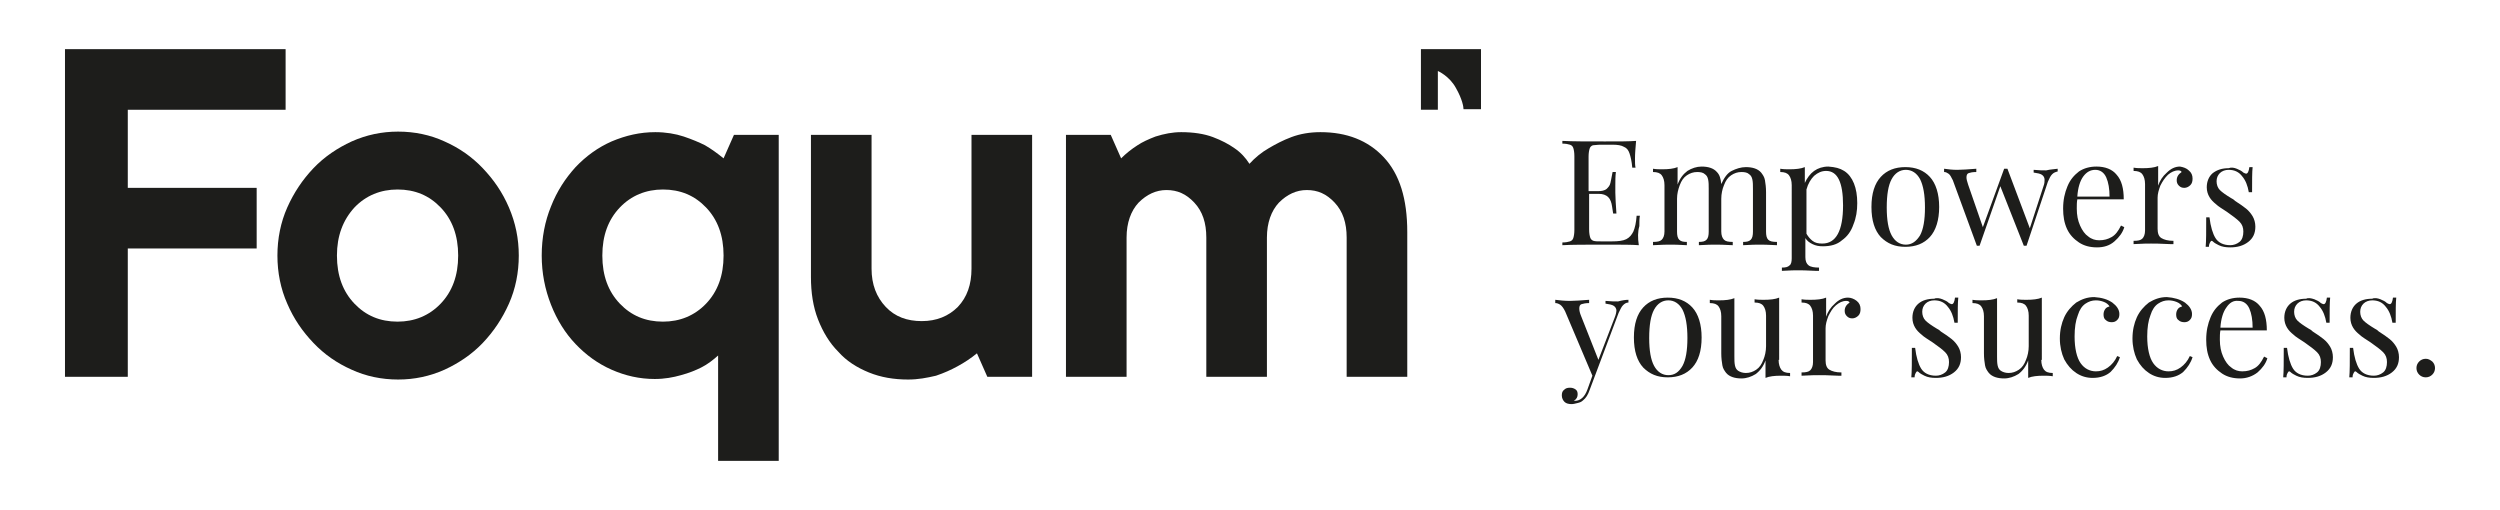 <?xml version="1.0" encoding="utf-8"?>
<!-- Generator: Adobe Illustrator 25.4.0, SVG Export Plug-In . SVG Version: 6.00 Build 0)  -->
<svg version="1.1" id="Capa_1" xmlns="http://www.w3.org/2000/svg" xmlns:xlink="http://www.w3.org/1999/xlink" x="0px" y="0px"
	 viewBox="0 0 457.8 93.4" style="enable-background:new 0 0 457.8 93.4;" xml:space="preserve">
<style type="text/css">
	.st0{fill:#1D1D1B;}
</style>
<g>
	<g>
		<path class="st0" d="M300.1,44.9c-1.2-0.1-3.3-0.1-6.2-0.1c-3.5,0-6.1,0-7.8,0.1v-0.5c0.6,0,1.1-0.1,1.4-0.2
			c0.3-0.1,0.5-0.3,0.6-0.6s0.2-0.8,0.2-1.5V28.6c0-0.7-0.1-1.2-0.2-1.5c-0.1-0.3-0.3-0.5-0.6-0.6c-0.3-0.1-0.8-0.2-1.4-0.2v-0.5
			c1.8,0.1,4.4,0.1,7.8,0.1c2.7,0,4.5,0,5.7-0.1c-0.1,1.2-0.2,2.3-0.2,3.2c0,0.7,0,1.3,0.1,1.7h-0.6c-0.1-1.2-0.3-2-0.5-2.6
			c-0.2-0.6-0.5-1-1-1.2c-0.5-0.3-1.2-0.4-2.1-0.4h-2.2c-0.6,0-1.1,0.1-1.4,0.1c-0.3,0.1-0.5,0.3-0.6,0.6c-0.1,0.3-0.2,0.8-0.2,1.5
			V35h1.8c0.6,0,1.1-0.1,1.5-0.4c0.3-0.3,0.6-0.6,0.7-1.1s0.2-0.9,0.3-1.5l0.1-0.5h0.6c-0.1,0.8-0.1,1.6-0.1,2.5v1.3
			c0,0.9,0.1,2.2,0.2,3.8h-0.6c0-0.1-0.1-0.6-0.2-1.3c-0.1-0.7-0.3-1.3-0.7-1.7c-0.4-0.4-1-0.6-1.7-0.6h-1.8V42
			c0,0.7,0.1,1.2,0.2,1.5s0.3,0.5,0.6,0.6c0.3,0.1,0.8,0.1,1.4,0.1h2c1.1,0,2-0.1,2.6-0.4c0.6-0.3,1-0.8,1.3-1.4
			c0.3-0.7,0.5-1.6,0.6-2.9h0.6c-0.1,0.5-0.1,1.1-0.1,1.9C299.9,42.4,299.9,43.6,300.1,44.9z"/>
		<path class="st0" d="M323.8,43.9c0.3,0.3,0.8,0.4,1.6,0.4v0.6c-1.7-0.1-2.7-0.1-3.2-0.1s-1.5,0-3,0.1v-0.6c0.7,0,1.1-0.1,1.4-0.4
			c0.3-0.3,0.4-0.8,0.4-1.5v-7.8c0-0.7,0-1.2-0.1-1.7s-0.3-0.8-0.6-1c-0.3-0.3-0.8-0.4-1.4-0.4c-0.7,0-1.3,0.2-1.9,0.6
			c-0.6,0.4-1,1-1.3,1.8c-0.3,0.7-0.5,1.6-0.5,2.5v6c0,0.7,0.2,1.2,0.5,1.5c0.3,0.3,0.8,0.4,1.6,0.4v0.6c-1.7-0.1-2.7-0.1-3.2-0.1
			c-0.5,0-1.5,0-3,0.1v-0.6c0.7,0,1.1-0.1,1.4-0.4c0.3-0.3,0.4-0.8,0.4-1.5v-7.8c0-0.7,0-1.2-0.1-1.7s-0.3-0.8-0.6-1
			c-0.3-0.3-0.8-0.4-1.4-0.4c-0.7,0-1.3,0.2-1.9,0.6c-0.6,0.4-1,1-1.3,1.8c-0.3,0.8-0.5,1.6-0.5,2.5v6c0,0.7,0.1,1.2,0.4,1.5
			c0.3,0.3,0.7,0.4,1.4,0.4v0.6c-1.5-0.1-2.5-0.1-3-0.1s-1.6,0-3.2,0.1v-0.6c0.8,0,1.3-0.1,1.6-0.4c0.3-0.3,0.5-0.8,0.5-1.5v-8.5
			c0-0.8-0.2-1.4-0.5-1.8c-0.3-0.4-0.8-0.6-1.6-0.6v-0.6c0.6,0.1,1.1,0.1,1.7,0.1c1.1,0,2.1-0.1,2.8-0.4v3.2c0.4-1.1,1-1.9,1.8-2.5
			c0.8-0.5,1.7-0.8,2.6-0.8c1.2,0,2.2,0.3,2.8,1c0.5,0.5,0.7,1.2,0.8,2.2c0.5-1.1,1.1-2,1.9-2.4s1.7-0.7,2.6-0.7
			c1.2,0,2.2,0.3,2.8,1c0.3,0.4,0.6,0.8,0.7,1.4c0.1,0.6,0.2,1.3,0.2,2.2v7.2C323.4,43.1,323.5,43.6,323.8,43.9z"/>
		<path class="st0" d="M337.7,31.3c0.8,0.5,1.4,1.3,1.8,2.3c0.4,1,0.6,2.2,0.6,3.6c0,1.4-0.2,2.7-0.7,3.9c-0.4,1.2-1.1,2.2-2.1,2.9
			c-0.9,0.8-2.1,1.1-3.5,1.1c-0.7,0-1.3-0.1-1.9-0.4c-0.6-0.3-1-0.6-1.3-1.1v3.5c0,0.7,0.2,1.2,0.6,1.5s1.1,0.4,1.9,0.4v0.6l-0.6,0
			c-1.7-0.1-2.8-0.1-3.3-0.1c-0.4,0-1.4,0-2.9,0.1v-0.6c0.7,0,1.1-0.1,1.4-0.4c0.3-0.2,0.4-0.7,0.4-1.3V33.9c0-0.8-0.2-1.4-0.5-1.8
			c-0.3-0.4-0.8-0.6-1.6-0.6v-0.6c0.6,0.1,1.1,0.1,1.7,0.1c1.1,0,2.1-0.1,2.8-0.4v2.9c0.4-0.9,1-1.7,1.7-2.2s1.6-0.8,2.6-0.8
			C336.1,30.6,336.9,30.8,337.7,31.3z M337.5,37.6c0-4.2-1-6.3-3.1-6.3c-0.8,0-1.5,0.3-2.2,0.9c-0.6,0.6-1.1,1.4-1.4,2.5v8.1
			c0.3,0.5,0.6,0.9,1.1,1.3s1.1,0.5,1.8,0.5C336.2,44.6,337.5,42.3,337.5,37.6z"/>
		<path class="st0" d="M353.4,32.4c1.1,1.2,1.7,3.1,1.7,5.5s-0.6,4.3-1.7,5.5c-1.1,1.2-2.6,1.8-4.5,1.8s-3.3-0.6-4.5-1.8
			c-1.1-1.2-1.7-3-1.7-5.5s0.6-4.3,1.7-5.5c1.1-1.2,2.6-1.8,4.5-1.8S352.3,31.2,353.4,32.4z M346.4,32.8c-0.6,1.1-0.9,2.8-0.9,5.2
			c0,2.3,0.3,4,0.9,5.1c0.6,1.1,1.5,1.7,2.6,1.7c1.1,0,1.9-0.6,2.6-1.7c0.6-1.1,0.9-2.8,0.9-5.1c0-2.3-0.3-4-0.9-5.2
			c-0.6-1.1-1.5-1.7-2.6-1.7C347.9,31.1,347,31.7,346.4,32.8z"/>
		<path class="st0" d="M376.8,30.9v0.5c-0.4,0.1-0.7,0.2-1,0.5c-0.3,0.3-0.5,0.7-0.8,1.4L371.1,45h-0.5l-4.3-10.9L362.5,45h-0.5
			l-4.4-12c-0.3-0.6-0.5-1-0.8-1.2s-0.5-0.3-0.8-0.3v-0.6c0.7,0.1,1.5,0.2,2.4,0.2c0.9,0,2.1-0.1,3.5-0.2v0.6
			c-0.7,0-1.1,0.1-1.4,0.2s-0.4,0.4-0.4,0.8c0,0.3,0.1,0.7,0.3,1.3l2.7,7.8l3.9-10.7h0.6l4.1,10.9l2.5-7.7c0.2-0.5,0.2-0.9,0.2-1.2
			c0-0.4-0.2-0.7-0.5-0.9c-0.3-0.2-0.8-0.3-1.5-0.4v-0.5c1,0.1,1.7,0.1,2.3,0.1C375.5,31,376.2,31,376.8,30.9z"/>
		<path class="st0" d="M389,41.6c-0.3,1-0.9,1.8-1.8,2.6s-2,1.1-3.2,1.1c-1.3,0-2.4-0.3-3.3-0.9s-1.7-1.4-2.2-2.5s-0.7-2.3-0.7-3.7
			c0-1.6,0.3-2.9,0.8-4.1c0.5-1.2,1.2-2,2.1-2.7c0.9-0.6,2-0.9,3.2-0.9c1.6,0,2.9,0.5,3.7,1.5c0.9,1,1.3,2.5,1.3,4.5h-8.5
			c-0.1,0.5-0.1,1.1-0.1,1.7c0,1.2,0.2,2.2,0.6,3.1c0.4,0.9,0.9,1.6,1.5,2c0.6,0.5,1.3,0.7,2,0.7c0.9,0,1.6-0.2,2.3-0.6
			s1.2-1.1,1.7-2.1L389,41.6z M381.5,32.3c-0.6,0.8-1,2.1-1.1,3.7h5.9c0-1.4-0.2-2.6-0.6-3.5c-0.4-0.9-1.1-1.4-2-1.4
			C382.8,31.1,382.1,31.5,381.5,32.3z"/>
		<path class="st0" d="M400.8,31.2c0.5,0.4,0.7,0.9,0.7,1.5c0,0.5-0.1,0.9-0.4,1.2c-0.3,0.3-0.7,0.5-1.1,0.5c-0.4,0-0.7-0.1-1-0.4
			c-0.3-0.3-0.4-0.6-0.4-1c0-0.6,0.3-1.1,0.9-1.5c-0.1-0.2-0.3-0.3-0.6-0.3c-0.7,0-1.3,0.3-1.9,0.8c-0.6,0.6-1,1.2-1.4,2
			c-0.3,0.8-0.5,1.5-0.5,2.2v5.7c0,0.8,0.2,1.4,0.7,1.7c0.5,0.3,1.2,0.5,2.2,0.5v0.6l-0.6,0c-1.8-0.1-3-0.1-3.5-0.1
			c-0.5,0-1.5,0-3.2,0.1v-0.6c0.8,0,1.3-0.1,1.6-0.4c0.3-0.3,0.5-0.8,0.5-1.5v-8.5c0-0.8-0.2-1.4-0.5-1.8c-0.3-0.4-0.8-0.6-1.6-0.6
			v-0.6c0.6,0.1,1.1,0.1,1.7,0.1c1.1,0,2.1-0.1,2.8-0.4V34c0.3-0.9,0.8-1.7,1.6-2.4c0.7-0.7,1.5-1.1,2.4-1.1
			C399.8,30.6,400.4,30.8,400.8,31.2z"/>
		<path class="st0" d="M409.6,30.9c0.5,0.2,0.9,0.4,1.2,0.7c0.2,0.1,0.4,0.2,0.5,0.2c0.3,0,0.5-0.4,0.6-1.2h0.6
			c-0.1,0.9-0.1,2.4-0.1,4.6h-0.6c-0.2-1.2-0.6-2.2-1.2-2.9c-0.6-0.8-1.4-1.2-2.5-1.2c-0.6,0-1.2,0.2-1.6,0.6
			c-0.4,0.4-0.6,0.9-0.6,1.5c0,0.6,0.2,1.2,0.6,1.6c0.4,0.4,1.1,0.9,2.1,1.5c0.2,0.1,0.4,0.2,0.7,0.5c0.8,0.5,1.5,1,2,1.4
			c0.5,0.4,0.9,0.9,1.2,1.4c0.3,0.5,0.5,1.2,0.5,1.9c0,1.2-0.4,2.1-1.3,2.8c-0.9,0.7-2,1-3.3,1c-0.8,0-1.5-0.1-2.1-0.4
			c-0.4-0.2-0.8-0.4-1.1-0.7c-0.1-0.1-0.2-0.1-0.2-0.1c-0.1,0-0.2,0.1-0.3,0.3c-0.1,0.2-0.2,0.4-0.2,0.8h-0.6c0.1-1,0.1-2.8,0.1-5.4
			h0.6c0.2,1.7,0.6,3,1.1,3.8c0.5,0.8,1.4,1.3,2.7,1.3c0.6,0,1.2-0.2,1.7-0.6c0.5-0.4,0.7-1.1,0.7-1.9c0-0.7-0.2-1.3-0.7-1.8
			c-0.5-0.5-1.3-1.1-2.3-1.8c-0.9-0.6-1.6-1-2-1.4c-0.5-0.4-0.9-0.8-1.2-1.3c-0.3-0.5-0.5-1.1-0.5-1.8c0-1.1,0.4-2,1.1-2.6
			c0.8-0.6,1.7-0.9,2.9-0.9C408.6,30.6,409.1,30.7,409.6,30.9z"/>
		<path class="st0" d="M298.2,54.9v0.5c-0.4,0-0.7,0.2-1,0.5c-0.3,0.3-0.5,0.8-0.8,1.4L292,69l-0.9,2.4c-0.3,0.9-0.7,1.5-1.2,1.9
			c-0.3,0.3-0.6,0.4-1,0.5c-0.4,0.1-0.8,0.2-1.1,0.2c-0.5,0-1-0.1-1.3-0.4c-0.3-0.3-0.5-0.7-0.5-1.2c0-0.4,0.1-0.8,0.4-1
			c0.3-0.3,0.6-0.4,1.1-0.4c0.4,0,0.7,0.1,1,0.3s0.4,0.5,0.4,0.9c0,0.5-0.2,0.9-0.7,1.2c0,0,0.1,0,0.2,0c1,0,1.8-0.7,2.3-2.1
			l0.9-2.5L286.6,57c-0.3-0.6-0.6-1-0.9-1.2c-0.3-0.2-0.6-0.3-0.9-0.3v-0.6c0.8,0.1,1.7,0.2,2.7,0.2c0.9,0,2.1-0.1,3.5-0.2v0.6
			c-0.6,0-1.1,0.1-1.4,0.2s-0.4,0.4-0.4,0.8c0,0.4,0.1,0.8,0.3,1.3l3.2,8.1l3-7.8c0.2-0.5,0.3-1,0.3-1.2c0-0.4-0.2-0.7-0.5-0.9
			c-0.3-0.2-0.8-0.3-1.5-0.4v-0.5c1,0.1,1.7,0.1,2.3,0.1C297,55,297.7,54.9,298.2,54.9z"/>
		<path class="st0" d="M309.9,56.3c1.1,1.2,1.7,3.1,1.7,5.5c0,2.5-0.6,4.3-1.7,5.5c-1.1,1.2-2.6,1.8-4.5,1.8s-3.3-0.6-4.5-1.8
			c-1.1-1.2-1.7-3-1.7-5.5c0-2.5,0.6-4.3,1.7-5.5c1.1-1.2,2.6-1.8,4.5-1.8S308.8,55.1,309.9,56.3z M302.9,56.7
			c-0.6,1.1-0.9,2.8-0.9,5.2c0,2.3,0.3,4,0.9,5.1c0.6,1.1,1.5,1.7,2.6,1.7c1.1,0,1.9-0.5,2.6-1.7c0.6-1.1,0.9-2.8,0.9-5.1
			c0-2.3-0.3-4-0.9-5.2c-0.6-1.1-1.5-1.7-2.6-1.7C304.4,55,303.5,55.6,302.9,56.7z"/>
		<path class="st0" d="M325.7,65.9c0,0.8,0.2,1.4,0.5,1.8s0.8,0.6,1.6,0.6v0.6c-0.6-0.1-1.1-0.1-1.7-0.1c-1.1,0-2.1,0.1-2.8,0.4
			v-3.2c-0.4,1.1-1,1.9-1.8,2.5c-0.8,0.5-1.7,0.8-2.6,0.8c-1.2,0-2.2-0.3-2.8-1c-0.3-0.4-0.6-0.8-0.7-1.4c-0.1-0.6-0.2-1.3-0.2-2.2
			v-6.8c0-0.8-0.2-1.4-0.5-1.8s-0.8-0.6-1.6-0.6v-0.6c0.6,0.1,1.1,0.1,1.7,0.1c1.1,0,2.1-0.1,2.8-0.4v10.6c0,0.7,0,1.2,0.1,1.7
			s0.3,0.8,0.6,1s0.8,0.4,1.4,0.4c0.7,0,1.3-0.2,1.9-0.6c0.6-0.4,1-1,1.3-1.8c0.3-0.7,0.5-1.6,0.5-2.5v-5.6c0-0.8-0.2-1.4-0.5-1.8
			s-0.8-0.6-1.6-0.6v-0.6c0.6,0.1,1.1,0.1,1.7,0.1c1.1,0,2.1-0.1,2.8-0.4V65.9z"/>
		<path class="st0" d="M340,55.1c0.5,0.4,0.7,0.9,0.7,1.5c0,0.5-0.1,0.9-0.4,1.2c-0.3,0.3-0.7,0.5-1.1,0.5c-0.4,0-0.7-0.1-1-0.4
			c-0.3-0.3-0.4-0.6-0.4-1c0-0.6,0.3-1.1,0.9-1.5c-0.1-0.2-0.3-0.3-0.6-0.3c-0.7,0-1.3,0.3-1.9,0.8s-1,1.2-1.4,2
			c-0.3,0.8-0.5,1.5-0.5,2.2V66c0,0.8,0.2,1.4,0.7,1.7c0.5,0.3,1.2,0.5,2.2,0.5v0.6l-0.6,0c-1.8-0.1-3-0.1-3.5-0.1
			c-0.5,0-1.5,0-3.2,0.1v-0.6c0.8,0,1.3-0.1,1.6-0.4s0.5-0.8,0.5-1.5v-8.5c0-0.8-0.2-1.4-0.5-1.8s-0.8-0.6-1.6-0.6v-0.6
			c0.6,0.1,1.1,0.1,1.7,0.1c1.1,0,2.1-0.1,2.8-0.4V58c0.3-0.9,0.8-1.7,1.6-2.4c0.7-0.7,1.5-1.1,2.4-1.1
			C338.9,54.5,339.5,54.7,340,55.1z"/>
		<path class="st0" d="M355.7,54.8c0.5,0.2,0.9,0.4,1.2,0.7c0.2,0.1,0.4,0.2,0.5,0.2c0.3,0,0.5-0.4,0.6-1.2h0.6
			c-0.1,0.9-0.1,2.4-0.1,4.6h-0.6c-0.2-1.2-0.6-2.2-1.2-2.9c-0.6-0.8-1.4-1.2-2.5-1.2c-0.6,0-1.2,0.2-1.6,0.6
			c-0.4,0.4-0.6,0.9-0.6,1.5c0,0.6,0.2,1.2,0.6,1.6c0.4,0.4,1.1,0.9,2.1,1.5c0.2,0.1,0.4,0.2,0.7,0.5c0.8,0.5,1.5,1,2,1.4
			s0.9,0.9,1.2,1.4c0.3,0.5,0.5,1.2,0.5,1.9c0,1.2-0.4,2.1-1.3,2.8c-0.9,0.7-2,1-3.3,1c-0.8,0-1.5-0.1-2.1-0.4
			c-0.4-0.2-0.8-0.4-1.1-0.7c-0.1-0.1-0.2-0.1-0.2-0.1c-0.1,0-0.2,0.1-0.3,0.3c-0.1,0.2-0.2,0.4-0.2,0.8h-0.6c0.1-1,0.1-2.8,0.1-5.4
			h0.6c0.2,1.7,0.6,3,1.1,3.8c0.5,0.8,1.4,1.3,2.7,1.3c0.6,0,1.2-0.2,1.7-0.6c0.5-0.4,0.7-1.1,0.7-1.9c0-0.7-0.2-1.3-0.7-1.8
			c-0.5-0.5-1.3-1.1-2.3-1.8c-0.9-0.6-1.6-1-2-1.4c-0.5-0.4-0.9-0.8-1.2-1.3c-0.3-0.5-0.5-1.1-0.5-1.8c0-1.1,0.4-2,1.1-2.6
			s1.7-0.9,2.9-0.9C354.6,54.5,355.2,54.6,355.7,54.8z"/>
		<path class="st0" d="M373.8,65.9c0,0.8,0.2,1.4,0.5,1.8s0.8,0.6,1.6,0.6v0.6c-0.6-0.1-1.1-0.1-1.7-0.1c-1.1,0-2.1,0.1-2.8,0.4
			v-3.2c-0.4,1.1-1,1.9-1.8,2.5c-0.8,0.5-1.7,0.8-2.6,0.8c-1.2,0-2.2-0.3-2.8-1c-0.3-0.4-0.6-0.8-0.7-1.4c-0.1-0.6-0.2-1.3-0.2-2.2
			v-6.8c0-0.8-0.2-1.4-0.5-1.8s-0.8-0.6-1.6-0.6v-0.6c0.6,0.1,1.1,0.1,1.7,0.1c1.1,0,2.1-0.1,2.8-0.4v10.6c0,0.7,0,1.2,0.1,1.7
			s0.3,0.8,0.6,1s0.8,0.4,1.4,0.4c0.7,0,1.3-0.2,1.9-0.6c0.6-0.4,1-1,1.3-1.8c0.3-0.7,0.5-1.6,0.5-2.5v-5.6c0-0.8-0.2-1.4-0.5-1.8
			s-0.8-0.6-1.6-0.6v-0.6c0.6,0.1,1.1,0.1,1.7,0.1c1.1,0,2.1-0.1,2.8-0.4V65.9z"/>
		<path class="st0" d="M386.8,55.4c0.8,0.6,1.3,1.3,1.3,2.1c0,0.5-0.1,0.8-0.4,1.1s-0.6,0.4-1,0.4s-0.8-0.1-1.1-0.4
			c-0.3-0.2-0.4-0.6-0.4-1c0-0.4,0.1-0.7,0.3-1c0.2-0.3,0.5-0.4,0.8-0.5c-0.2-0.3-0.5-0.6-1-0.8c-0.5-0.2-1-0.3-1.5-0.3
			c-0.7,0-1.3,0.2-1.9,0.6s-1.1,1.1-1.4,2.1c-0.4,1-0.6,2.3-0.6,3.9c0,2.2,0.4,3.9,1.1,4.9c0.7,1,1.7,1.5,2.8,1.5
			c0.8,0,1.5-0.2,2.2-0.7s1.3-1.2,1.7-2.1l0.5,0.2c-0.3,1-0.9,1.9-1.7,2.7c-0.8,0.7-1.9,1.1-3.3,1.1c-1.1,0-2.1-0.3-3-0.9
			c-0.9-0.6-1.6-1.4-2.2-2.5c-0.5-1.1-0.8-2.4-0.8-3.8c0-1.5,0.3-2.8,0.8-3.9c0.5-1.1,1.3-2,2.2-2.7c1-0.6,2-1,3.3-1
			C384.9,54.5,385.9,54.8,386.8,55.4z"/>
		<path class="st0" d="M400.1,55.4c0.8,0.6,1.3,1.3,1.3,2.1c0,0.5-0.1,0.8-0.4,1.1s-0.6,0.4-1,0.4s-0.8-0.1-1.1-0.4
			c-0.3-0.2-0.4-0.6-0.4-1c0-0.4,0.1-0.7,0.3-1c0.2-0.3,0.5-0.4,0.8-0.5c-0.2-0.3-0.5-0.6-1-0.8c-0.5-0.2-1-0.3-1.5-0.3
			c-0.7,0-1.3,0.2-1.9,0.6s-1.1,1.1-1.4,2.1c-0.4,1-0.6,2.3-0.6,3.9c0,2.2,0.4,3.9,1.1,4.9c0.7,1,1.7,1.5,2.8,1.5
			c0.8,0,1.5-0.2,2.2-0.7s1.3-1.2,1.7-2.1l0.5,0.2c-0.3,1-0.9,1.9-1.7,2.7c-0.8,0.7-1.9,1.1-3.3,1.1c-1.1,0-2.1-0.3-3-0.9
			c-0.9-0.6-1.6-1.4-2.2-2.5c-0.5-1.1-0.8-2.4-0.8-3.8c0-1.5,0.3-2.8,0.8-3.9c0.5-1.1,1.3-2,2.2-2.7c1-0.6,2-1,3.3-1
			C398.1,54.5,399.2,54.8,400.1,55.4z"/>
		<path class="st0" d="M415.2,65.6c-0.3,1-0.9,1.8-1.8,2.6c-0.9,0.7-2,1.1-3.2,1.1c-1.3,0-2.4-0.3-3.3-0.9s-1.7-1.4-2.2-2.5
			c-0.5-1.1-0.7-2.3-0.7-3.7c0-1.6,0.3-2.9,0.8-4.1c0.5-1.2,1.2-2,2.1-2.7c0.9-0.6,2-0.9,3.2-0.9c1.6,0,2.9,0.5,3.7,1.5
			c0.9,1,1.3,2.5,1.3,4.5h-8.5c-0.1,0.5-0.1,1.1-0.1,1.7c0,1.2,0.2,2.2,0.6,3.1c0.4,0.9,0.9,1.6,1.5,2c0.6,0.5,1.3,0.7,2,0.7
			c0.9,0,1.6-0.2,2.3-0.6s1.2-1.1,1.7-2.1L415.2,65.6z M407.7,56.3c-0.6,0.8-1,2.1-1.1,3.7h5.9c0-1.4-0.2-2.6-0.6-3.5
			c-0.4-0.9-1.1-1.4-2-1.4C409,55,408.3,55.4,407.7,56.3z"/>
		<path class="st0" d="M423.8,54.8c0.5,0.2,0.9,0.4,1.2,0.7c0.2,0.1,0.4,0.2,0.5,0.2c0.3,0,0.5-0.4,0.6-1.2h0.6
			c-0.1,0.9-0.1,2.4-0.1,4.6h-0.6c-0.2-1.2-0.6-2.2-1.2-2.9c-0.6-0.8-1.4-1.2-2.5-1.2c-0.6,0-1.2,0.2-1.6,0.6
			c-0.4,0.4-0.6,0.9-0.6,1.5c0,0.6,0.2,1.2,0.6,1.6c0.4,0.4,1.1,0.9,2.1,1.5c0.2,0.1,0.4,0.2,0.7,0.5c0.8,0.5,1.5,1,2,1.4
			s0.9,0.9,1.2,1.4c0.3,0.5,0.5,1.2,0.5,1.9c0,1.2-0.4,2.1-1.3,2.8c-0.9,0.7-2,1-3.3,1c-0.8,0-1.5-0.1-2.1-0.4
			c-0.4-0.2-0.8-0.4-1.1-0.7c-0.1-0.1-0.2-0.1-0.2-0.1c-0.1,0-0.2,0.1-0.3,0.3c-0.1,0.2-0.2,0.4-0.2,0.8h-0.6c0.1-1,0.1-2.8,0.1-5.4
			h0.6c0.2,1.7,0.6,3,1.1,3.8c0.5,0.8,1.4,1.3,2.7,1.3c0.6,0,1.2-0.2,1.7-0.6c0.5-0.4,0.7-1.1,0.7-1.9c0-0.7-0.2-1.3-0.7-1.8
			c-0.5-0.5-1.3-1.1-2.3-1.8c-0.9-0.6-1.6-1-2-1.4c-0.5-0.4-0.9-0.8-1.2-1.3c-0.3-0.5-0.5-1.1-0.5-1.8c0-1.1,0.4-2,1.1-2.6
			s1.7-0.9,2.9-0.9C422.7,54.5,423.2,54.6,423.8,54.8z"/>
		<path class="st0" d="M435.9,54.8c0.5,0.2,0.9,0.4,1.2,0.7c0.2,0.1,0.4,0.2,0.5,0.2c0.3,0,0.5-0.4,0.6-1.2h0.6
			c-0.1,0.9-0.1,2.4-0.1,4.6h-0.6c-0.2-1.2-0.6-2.2-1.2-2.9c-0.6-0.8-1.4-1.2-2.5-1.2c-0.6,0-1.2,0.2-1.6,0.6
			c-0.4,0.4-0.6,0.9-0.6,1.5c0,0.6,0.2,1.2,0.6,1.6c0.4,0.4,1.1,0.9,2.1,1.5c0.2,0.1,0.4,0.2,0.7,0.5c0.8,0.5,1.5,1,2,1.4
			s0.9,0.9,1.2,1.4c0.3,0.5,0.5,1.2,0.5,1.9c0,1.2-0.4,2.1-1.3,2.8c-0.9,0.7-2,1-3.3,1c-0.8,0-1.5-0.1-2.1-0.4
			c-0.4-0.2-0.8-0.4-1.1-0.7c-0.1-0.1-0.2-0.1-0.2-0.1c-0.1,0-0.2,0.1-0.3,0.3c-0.1,0.2-0.2,0.4-0.2,0.8h-0.6c0.1-1,0.1-2.8,0.1-5.4
			h0.6c0.2,1.7,0.6,3,1.1,3.8c0.5,0.8,1.4,1.3,2.7,1.3c0.6,0,1.2-0.2,1.7-0.6c0.5-0.4,0.7-1.1,0.7-1.9c0-0.7-0.2-1.3-0.7-1.8
			c-0.5-0.5-1.3-1.1-2.3-1.8c-0.9-0.6-1.6-1-2-1.4c-0.5-0.4-0.9-0.8-1.2-1.3c-0.3-0.5-0.5-1.1-0.5-1.8c0-1.1,0.4-2,1.1-2.6
			s1.7-0.9,2.9-0.9C434.8,54.5,435.4,54.6,435.9,54.8z"/>
		<path class="st0" d="M445.4,66.2c0.3,0.3,0.5,0.7,0.5,1.2s-0.2,0.9-0.5,1.2c-0.3,0.3-0.7,0.5-1.2,0.5s-0.9-0.2-1.2-0.5
			c-0.3-0.3-0.5-0.7-0.5-1.2s0.2-0.9,0.5-1.2s0.7-0.5,1.2-0.5S445,65.9,445.4,66.2z"/>
	</g>
	<path class="st0" d="M23.4,20.1v14.3H47v11.1H23.4V69H11.9V9h40.4v11.1H23.4z"/>
	<path class="st0" d="M95,46.8c0,3.1-0.6,6.1-1.8,8.8c-1.2,2.7-2.8,5.1-4.8,7.2c-2,2.1-4.4,3.7-7,4.9c-2.7,1.2-5.5,1.8-8.5,1.8
		c-3,0-5.9-0.6-8.5-1.8c-2.7-1.2-5-2.8-7-4.9c-2-2.1-3.6-4.4-4.8-7.2c-1.2-2.7-1.8-5.7-1.8-8.8s0.6-6.1,1.8-8.8
		c1.2-2.7,2.8-5.1,4.8-7.2c2-2.1,4.4-3.7,7-4.9c2.7-1.2,5.5-1.8,8.5-1.8c3,0,5.9,0.6,8.5,1.8c2.7,1.2,5,2.8,7,4.9
		c2,2.1,3.6,4.4,4.8,7.2C94.4,40.8,95,43.7,95,46.8z M61.7,46.8c0,3.7,1.1,6.6,3.2,8.8c2.1,2.2,4.7,3.3,7.9,3.3
		c3.1,0,5.8-1.1,7.9-3.3c2.1-2.2,3.2-5.1,3.2-8.8c0-3.7-1.1-6.6-3.2-8.8c-2.1-2.2-4.7-3.3-7.9-3.3c-3.1,0-5.8,1.1-7.9,3.3
		C62.8,40.3,61.7,43.2,61.7,46.8z"/>
	<path class="st0" d="M166.3,69.5c-2.6,0-5-0.4-7.2-1.3c-2.2-0.9-4.1-2.1-5.6-3.8c-1.6-1.6-2.8-3.6-3.7-5.9
		c-0.9-2.3-1.3-4.9-1.3-7.8v-26h11.1v24.5c0,2.9,0.9,5.2,2.6,7c1.7,1.8,3.9,2.6,6.6,2.6c2.7,0,4.9-0.9,6.6-2.6
		c1.7-1.8,2.5-4.1,2.5-7V24.7h11.1V69h-8.2l-1.9-4.3c-1.1,0.9-2.3,1.7-3.6,2.4c-1.1,0.6-2.4,1.2-3.9,1.7
		C169.7,69.2,168.1,69.5,166.3,69.5z"/>
	<path class="st0" d="M216.3,24.2c2.2,0,4.2,0.3,5.8,0.9c1.6,0.6,2.9,1.3,3.9,2c1.2,0.8,2.1,1.8,2.8,2.9c1-1.1,2.2-2.1,3.6-2.9
		c1.2-0.7,2.5-1.4,4.1-2c1.6-0.6,3.4-0.9,5.3-0.9c4.8,0,8.7,1.5,11.6,4.6c2.9,3.1,4.3,7.6,4.3,13.7V69h-11.1V43.5
		c0-2.7-0.7-4.8-2.2-6.4s-3.1-2.3-5.1-2.3c-1.9,0-3.6,0.8-5.1,2.3c-1.4,1.5-2.2,3.7-2.2,6.4V69h-11.1V43.5c0-2.7-0.7-4.8-2.2-6.4
		s-3.1-2.3-5.1-2.3c-1.9,0-3.6,0.8-5.1,2.3c-1.4,1.5-2.2,3.7-2.2,6.4V69h-11.1V24.7h8.2l1.9,4.3c0.9-0.9,1.9-1.7,3-2.4
		c0.9-0.6,2-1.1,3.3-1.6C213.2,24.5,214.7,24.2,216.3,24.2z"/>
	<path class="st0" d="M120,24.2c1.9,0,3.7,0.3,5.2,0.8c1.5,0.5,2.9,1.1,3.9,1.6c1.2,0.7,2.3,1.5,3.4,2.4l1.9-4.3h8.2v59.7h-11.1
		V65.1c-0.9,0.8-1.9,1.6-3.1,2.2c-1,0.5-2.2,1-3.7,1.4c-1.4,0.4-3,0.7-4.8,0.7c-2.8,0-5.4-0.6-7.9-1.7c-2.5-1.1-4.7-2.7-6.6-4.7
		c-1.9-2-3.4-4.4-4.5-7.2c-1.1-2.8-1.7-5.8-1.7-9c0-3.3,0.6-6.3,1.7-9c1.1-2.8,2.6-5.1,4.5-7.2c1.9-2,4.1-3.6,6.6-4.7
		C114.6,24.8,117.2,24.2,120,24.2z M132.5,46.8c0-3.7-1.1-6.6-3.2-8.8c-2.1-2.2-4.7-3.3-7.9-3.3c-3.1,0-5.8,1.1-7.9,3.3
		c-2.1,2.2-3.2,5.1-3.2,8.8c0,3.7,1.1,6.6,3.2,8.8c2.1,2.2,4.7,3.3,7.9,3.3c3.1,0,5.8-1.1,7.9-3.3C131.4,53.4,132.5,50.5,132.5,46.8
		z"/>
	<path class="st0" d="M260.2,9v11.1h3.1v-2.9V13c0,0,2.1,0.9,3.3,3.1c1.2,2.1,1.4,3.5,1.4,3.9h3.2V9H260.2z"/>
</g>
</svg>
